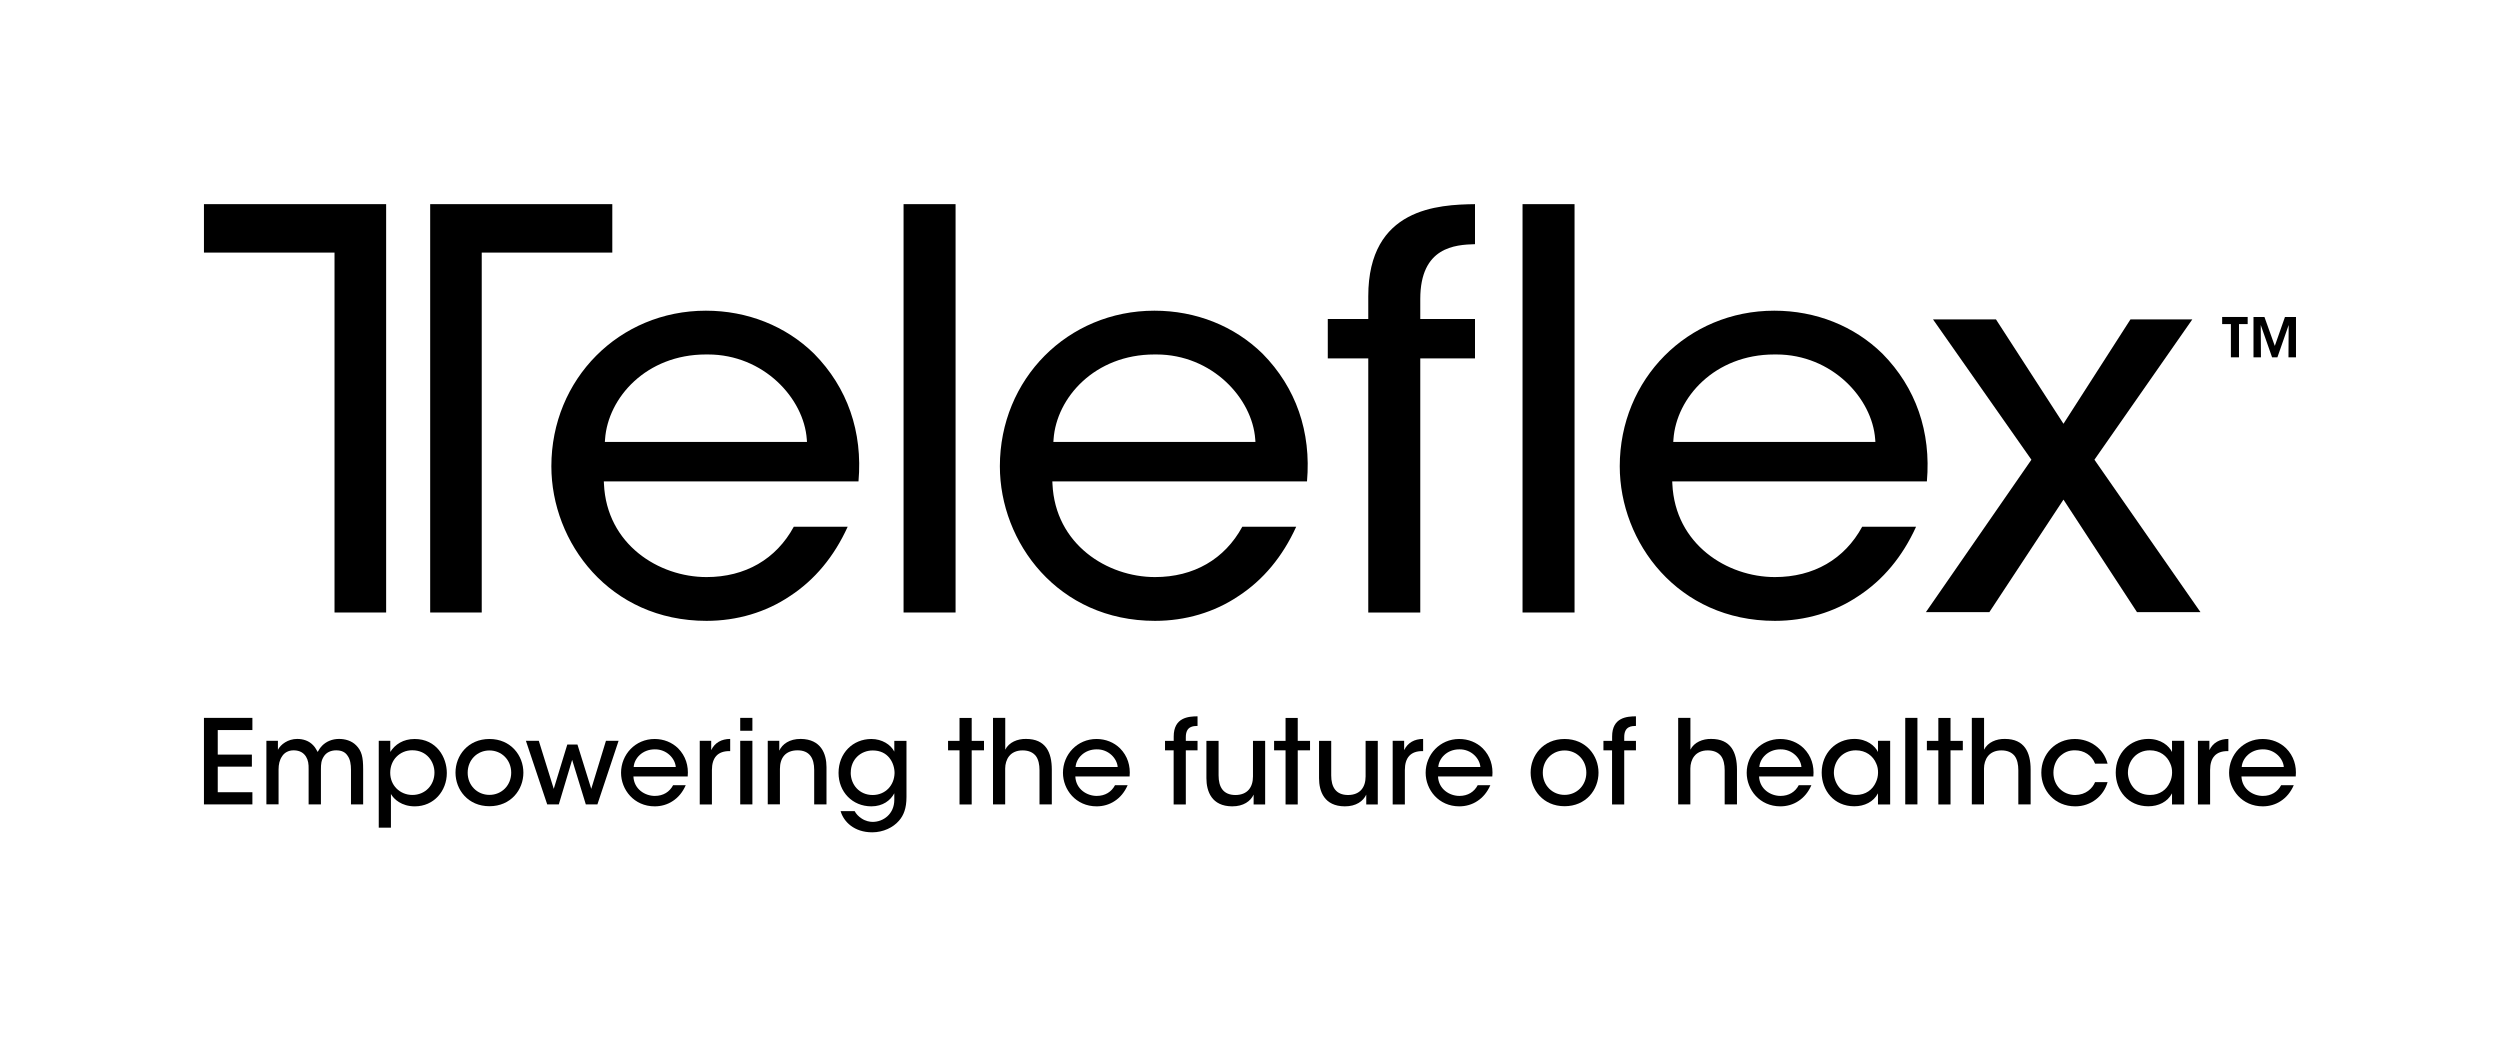 <?xml version="1.0" encoding="UTF-8"?>
<svg id="Logo_artwork" data-name="Logo artwork" xmlns="http://www.w3.org/2000/svg" viewBox="0 0 386 160.14">
  <defs>
    <style>
      .cls-1 {
        fill: #000;
        stroke-width: 0px;
      }
    </style>
  </defs>
  <path class="cls-1" d="m31.49,110.84h7.48v1.88h-5.35v3.79h5.27v1.86h-5.27v3.95h5.35v1.88h-7.48v-13.36Z"/>
  <path class="cls-1" d="m41.14,114.38h1.77v1.39c.42-.83,1.55-1.68,2.98-1.68.9,0,1.84.27,2.53,1.05.25.25.52.78.63.96.16-.29.36-.63.7-.98.63-.63,1.53-1.03,2.6-1.03.9,0,1.91.25,2.64.99.87.88,1.08,1.82,1.08,3.7v5.42h-1.88v-5.35c0-.81-.11-1.62-.54-2.19-.34-.51-.87-.81-1.75-.81-.83,0-1.53.34-1.9.94-.4.61-.45,1.16-.45,1.99v5.42h-1.9v-5.42c.02-.81-.07-1.41-.4-1.95-.36-.58-.94-.96-1.86-.98-.89-.02-1.54.41-1.86.96-.36.52-.52,1.21-.52,2v5.38h-1.88v-9.82Z"/>
  <path class="cls-1" d="m58.47,114.38h1.79v1.72c.74-1.17,2-2,3.76-2,3.38,0,4.97,2.82,4.97,5.25,0,2.78-2,5.15-4.95,5.15-2.04,0-3.25-1.12-3.68-1.91v5.2h-1.88v-13.4Zm8.61,4.89c0-1.61-1.14-3.43-3.43-3.43-.98,0-1.82.38-2.44,1.01-.6.61-.96,1.48-.96,2.46s.36,1.82.98,2.44c.61.61,1.48.99,2.44.99,1.99,0,3.41-1.53,3.41-3.45v-.02Z"/>
  <path class="cls-1" d="m70.33,119.28c0-2.62,1.93-5.18,5.24-5.18s5.24,2.56,5.24,5.2-1.93,5.18-5.24,5.18-5.24-2.55-5.24-5.18v-.02Zm1.88.04c0,1.95,1.48,3.41,3.36,3.41s3.36-1.46,3.36-3.43-1.48-3.43-3.36-3.43-3.36,1.46-3.36,3.43v.02Z"/>
  <path class="cls-1" d="m81.22,114.38h1.97l2.31,7.42,2.09-6.84h1.57l2.13,6.84,2.27-7.42h1.95l-3.27,9.82h-1.79l-2.11-6.88-2.06,6.88h-1.79l-3.29-9.82Z"/>
  <path class="cls-1" d="m97.8,119.89c.09,1.99,1.82,3,3.3,3,1.32,0,2.29-.63,2.83-1.66h1.95c-.47,1.08-1.16,1.9-1.99,2.44-.83.56-1.81.83-2.8.83-3.21,0-5.2-2.58-5.2-5.18,0-2.82,2.2-5.22,5.18-5.22,1.41,0,2.69.52,3.63,1.44,1.16,1.17,1.64,2.71,1.48,4.35h-8.4Zm6.54-1.46c-.09-1.3-1.39-2.76-3.25-2.73-1.91,0-3.16,1.39-3.25,2.73h6.5Z"/>
  <path class="cls-1" d="m108.04,114.38h1.77v1.44c.56-1.16,1.59-1.72,2.93-1.73v1.88h-.13c-1.77,0-2.69.98-2.69,2.93v5.31h-1.88v-9.82Z"/>
  <path class="cls-1" d="m114.29,110.84h1.88v1.99h-1.88v-1.99Zm0,3.54h1.88v9.82h-1.88v-9.82Z"/>
  <path class="cls-1" d="m118.55,114.38h1.77v1.52c.47-1.01,1.57-1.82,3.32-1.81,3.14.04,3.97,2.31,3.97,4.35v5.76h-1.9v-5.33c0-1.77-.69-3.03-2.6-3.02-1.84.02-2.69,1.17-2.69,2.87v5.47h-1.88v-9.82Z"/>
  <path class="cls-1" d="m139.96,123.07c0,1.72-.43,2.82-1.16,3.65-.9,1.05-2.44,1.79-4.13,1.79-2.78,0-4.41-1.63-4.88-3.27h2.17c.22.43.6.83,1.08,1.14.6.4,1.26.52,1.7.52,1.64,0,3.34-1.21,3.34-3.41v-1.01c-.58,1.1-1.77,2.02-3.54,2.02-2.94,0-5.07-2.24-5.07-5.16,0-3.07,2.22-5.24,5.07-5.24,1.64,0,3,.87,3.54,1.95v-1.66h1.88v8.69Zm-8.61-3.77c0,1.84,1.32,3.45,3.39,3.45.99,0,1.82-.38,2.42-.99.58-.6.94-1.44.96-2.4,0-.78-.25-1.66-.79-2.33-.54-.69-1.39-1.16-2.58-1.16-1.86,0-3.39,1.39-3.39,3.41v.02Z"/>
  <path class="cls-1" d="m148.15,115.85h-1.77v-1.46h1.77v-3.54h1.88v3.54h1.9v1.46h-1.9v8.36h-1.88v-8.36Z"/>
  <path class="cls-1" d="m153.33,110.84h1.88v4.91c.58-1.16,1.91-1.68,3.2-1.66,1.53,0,2.51.51,3.14,1.37.61.85.85,2.02.85,3.38v5.36h-1.9v-5.27c0-.88-.16-1.66-.56-2.2-.43-.54-1.08-.87-2.06-.87s-1.68.38-2.08.9c-.41.52-.6,1.23-.6,1.9v5.54h-1.88v-13.36Z"/>
  <path class="cls-1" d="m166.03,119.89c.09,1.99,1.82,3,3.3,3,1.32,0,2.29-.63,2.83-1.66h1.95c-.47,1.08-1.16,1.9-1.99,2.44-.83.56-1.81.83-2.8.83-3.21,0-5.2-2.58-5.2-5.18,0-2.82,2.2-5.22,5.18-5.22,1.41,0,2.69.52,3.63,1.44,1.16,1.17,1.64,2.71,1.48,4.35h-8.4Zm6.54-1.46c-.09-1.3-1.39-2.76-3.25-2.73-1.91,0-3.16,1.39-3.25,2.73h6.5Z"/>
  <path class="cls-1" d="m181.22,115.85h-1.34v-1.46h1.34v-.67c0-2.96,2.29-3.11,3.68-3.12v1.48c-.63.02-1.81.02-1.81,1.73v.58h1.81v1.46h-1.81v8.36h-1.88v-8.36Z"/>
  <path class="cls-1" d="m195.33,124.21h-1.77v-1.52c-.47,1.01-1.57,1.82-3.32,1.81-3.16-.02-3.97-2.31-3.97-4.35v-5.76h1.88v5.33c0,1.77.69,3.03,2.62,3.03,1.84-.02,2.69-1.19,2.69-2.87v-5.49h1.88v9.82Z"/>
  <path class="cls-1" d="m198.49,115.85h-1.77v-1.46h1.77v-3.54h1.88v3.54h1.9v1.46h-1.9v8.36h-1.88v-8.36Z"/>
  <path class="cls-1" d="m212.72,124.21h-1.77v-1.52c-.47,1.01-1.57,1.82-3.32,1.81-3.16-.02-3.97-2.31-3.97-4.35v-5.76h1.88v5.33c0,1.77.69,3.03,2.62,3.03,1.84-.02,2.69-1.19,2.69-2.87v-5.49h1.88v9.82Z"/>
  <path class="cls-1" d="m215.03,114.38h1.77v1.44c.56-1.16,1.59-1.72,2.93-1.73v1.88h-.13c-1.77,0-2.69.98-2.69,2.93v5.31h-1.88v-9.82Z"/>
  <path class="cls-1" d="m222.03,119.89c.09,1.99,1.82,3,3.3,3,1.32,0,2.29-.63,2.83-1.66h1.95c-.47,1.08-1.16,1.9-1.99,2.44-.83.56-1.81.83-2.8.83-3.21,0-5.2-2.58-5.2-5.18,0-2.82,2.2-5.22,5.18-5.22,1.41,0,2.69.52,3.63,1.44,1.16,1.17,1.64,2.71,1.48,4.35h-8.4Zm6.54-1.46c-.09-1.3-1.39-2.76-3.25-2.73-1.91,0-3.16,1.39-3.25,2.73h6.5Z"/>
  <path class="cls-1" d="m236.33,119.28c0-2.62,1.93-5.18,5.24-5.18s5.24,2.56,5.24,5.2-1.93,5.18-5.24,5.18-5.24-2.55-5.24-5.18v-.02Zm1.88.04c0,1.95,1.48,3.41,3.36,3.41s3.36-1.46,3.36-3.43-1.48-3.43-3.36-3.43-3.36,1.46-3.36,3.43v.02Z"/>
  <path class="cls-1" d="m248.91,115.85h-1.34v-1.46h1.34v-.67c0-2.96,2.29-3.11,3.68-3.12v1.48c-.63.02-1.81.02-1.81,1.73v.58h1.81v1.46h-1.81v8.36h-1.88v-8.36Z"/>
  <g>
    <polygon class="cls-1" points="59.62 94.57 59.62 31.52 31.49 31.52 31.49 39 51.65 39 51.65 94.57 59.62 94.57"/>
    <polygon class="cls-1" points="66.42 94.57 66.42 31.52 94.54 31.52 94.54 39 74.38 39 74.38 94.57 66.42 94.57"/>
  </g>
  <g>
    <g>
      <path class="cls-1" d="m259.12,110.84h1.88v4.91c.58-1.16,1.91-1.68,3.2-1.66,1.53,0,2.51.51,3.14,1.37.61.85.85,2.02.85,3.38v5.36h-1.9v-5.27c0-.88-.16-1.66-.56-2.2-.43-.54-1.08-.87-2.06-.87s-1.68.38-2.08.9c-.41.52-.6,1.23-.6,1.9v5.54h-1.88v-13.36Z"/>
      <path class="cls-1" d="m271.6,119.89c.09,1.99,1.82,3,3.3,3,1.32,0,2.29-.63,2.83-1.66h1.95c-.47,1.08-1.16,1.9-1.99,2.44-.83.56-1.81.83-2.8.83-3.21,0-5.2-2.58-5.2-5.18,0-2.82,2.2-5.22,5.18-5.22,1.41,0,2.69.52,3.63,1.44,1.16,1.17,1.64,2.71,1.48,4.35h-8.4Zm6.54-1.46c-.09-1.3-1.39-2.76-3.25-2.73-1.91,0-3.16,1.39-3.25,2.73h6.5Z"/>
      <path class="cls-1" d="m291.84,124.21h-1.88v-1.72c-.69,1.32-2.09,2-3.65,2-3.16,0-5.04-2.46-5.04-5.2,0-3,2.19-5.2,5.04-5.2,1.95,0,3.2,1.08,3.65,2.02v-1.73h1.88v9.82Zm-8.69-4.88c.02,1.46,1.05,3.41,3.43,3.41,1.5,0,2.56-.83,3.05-1.95.22-.45.33-.96.34-1.46s-.07-1.01-.29-1.46c-.47-1.14-1.57-2.02-3.14-2.02-2.06,0-3.39,1.63-3.39,3.47v.02Z"/>
      <path class="cls-1" d="m294.17,110.84h1.88v13.36h-1.88v-13.36Z"/>
      <path class="cls-1" d="m299.28,115.85h-1.77v-1.46h1.77v-3.54h1.88v3.54h1.9v1.46h-1.9v8.36h-1.88v-8.36Z"/>
      <path class="cls-1" d="m304.46,110.84h1.88v4.91c.58-1.16,1.91-1.68,3.2-1.66,1.53,0,2.51.51,3.14,1.37.61.85.85,2.02.85,3.38v5.36h-1.9v-5.27c0-.88-.16-1.66-.56-2.2-.43-.54-1.08-.87-2.06-.87s-1.68.38-2.08.9c-.41.52-.6,1.23-.6,1.9v5.54h-1.88v-13.36Z"/>
      <path class="cls-1" d="m325.41,120.76c-.6,2.13-2.53,3.74-4.98,3.74-3.21,0-5.25-2.47-5.25-5.2,0-2.91,2.22-5.2,5.16-5.2,2.35,0,4.46,1.44,5.07,3.81h-1.93c-.51-1.32-1.73-2.06-3.07-2.06-.99-.02-1.72.31-2.4.96-.58.58-.96,1.5-.96,2.49,0,2.02,1.48,3.45,3.36,3.45,1.64-.02,2.67-1.01,3.07-1.99h1.93Z"/>
      <path class="cls-1" d="m337.24,124.21h-1.88v-1.72c-.69,1.32-2.09,2-3.65,2-3.16,0-5.04-2.46-5.04-5.2,0-3,2.19-5.2,5.04-5.2,1.95,0,3.2,1.08,3.65,2.02v-1.73h1.88v9.82Zm-8.69-4.88c.02,1.46,1.05,3.41,3.43,3.41,1.5,0,2.56-.83,3.05-1.95.22-.45.33-.96.34-1.46s-.07-1.01-.29-1.46c-.47-1.14-1.57-2.02-3.14-2.02-2.06,0-3.39,1.63-3.39,3.47v.02Z"/>
      <path class="cls-1" d="m339.36,114.38h1.77v1.44c.56-1.16,1.59-1.72,2.93-1.73v1.88h-.13c-1.77,0-2.69.98-2.69,2.93v5.31h-1.88v-9.82Z"/>
      <path class="cls-1" d="m346.08,119.89c.09,1.99,1.82,3,3.3,3,1.32,0,2.29-.63,2.83-1.66h1.95c-.47,1.08-1.16,1.9-1.99,2.44-.83.56-1.81.83-2.8.83-3.21,0-5.2-2.58-5.2-5.18,0-2.82,2.2-5.22,5.18-5.22,1.41,0,2.69.52,3.63,1.44,1.16,1.17,1.64,2.71,1.48,4.35h-8.4Zm6.54-1.46c-.09-1.3-1.39-2.76-3.25-2.73-1.91,0-3.16,1.39-3.25,2.73h6.5Z"/>
    </g>
    <g>
      <path class="cls-1" d="m344.45,50.04h-1.35v-1.1h3.94v1.1h-1.34v5.13h-1.25v-5.13Z"/>
      <path class="cls-1" d="m347.94,55.17v-6.23h1.69l1.6,4.47,1.57-4.47h1.7v6.23h-1.16l.03-4.99-1.74,4.99h-.82l-1.75-4.99.03,4.99h-1.15Z"/>
    </g>
  </g>
  <path class="cls-1" d="m109.08,95.86c-14.99,0-23.95-12.13-23.95-23.86,0-13.48,10.48-24.03,23.86-24.03,6.4,0,12.34,2.36,16.71,6.65,5.15,5.23,7.52,12.04,6.85,19.71h-39.32l.02.39c.42,9.34,8.47,14.38,15.83,14.38,5.98,0,10.76-2.76,13.48-7.77h8.32c-2.1,4.62-5.1,8.22-8.92,10.71-3.71,2.5-8.17,3.82-12.89,3.82Zm-.09-41.13c-9.19,0-15.13,6.66-15.57,13.1l-.03.4h31.21l-.03-.4c-.44-6.33-6.67-13.1-15.26-13.1h-.32Z"/>
  <path class="cls-1" d="m178.33,95.86c-14.99,0-23.95-12.13-23.95-23.86,0-13.48,10.48-24.03,23.86-24.03,6.41,0,12.34,2.36,16.71,6.65,5.15,5.23,7.52,12.04,6.85,19.71h-39.32l.02.39c.42,9.34,8.47,14.38,15.83,14.38,5.98,0,10.76-2.76,13.48-7.77h8.32c-2.1,4.62-5.1,8.22-8.92,10.71-3.71,2.5-8.17,3.82-12.89,3.82Zm-.09-41.13c-9.19,0-15.13,6.66-15.57,13.1l-.03.4h31.2l-.03-.4c-.44-6.33-6.67-13.1-15.26-13.1h-.32Z"/>
  <path class="cls-1" d="m205.01,55.34v-6.09h6.25v-3.5c0-13.7,10.88-14.15,16.48-14.23v6.18c-3.06.09-8.45.41-8.45,8.47v3.08h8.45v6.09h-8.45v39.23h-8.03v-39.23h-6.25Z"/>
  <rect class="cls-1" x="235.08" y="31.52" width="8.03" height="63.05"/>
  <path class="cls-1" d="m274.04,95.86c-14.99,0-23.95-12.13-23.95-23.86,0-13.48,10.48-24.03,23.86-24.03,6.41,0,12.34,2.36,16.71,6.65,5.15,5.23,7.52,12.04,6.85,19.71h-39.32l.02.39c.43,9.34,8.47,14.38,15.83,14.38,5.98,0,10.76-2.76,13.48-7.77h8.32c-2.1,4.62-5.1,8.22-8.92,10.71-3.71,2.5-8.17,3.82-12.88,3.82Zm-.09-41.13c-9.19,0-15.13,6.66-15.57,13.1l-.03.4h31.21l-.03-.4c-.44-6.33-6.67-13.1-15.26-13.1h-.32Z"/>
  <polygon class="cls-1" points="329.95 94.51 318.6 77.14 307.16 94.51 297.36 94.51 313.65 70.98 298.46 49.32 308.18 49.32 318.6 65.43 328.94 49.32 338.49 49.32 323.38 70.98 339.75 94.51 329.95 94.51"/>
  <rect class="cls-1" x="139.51" y="31.52" width="8.03" height="63.05"/>
</svg>